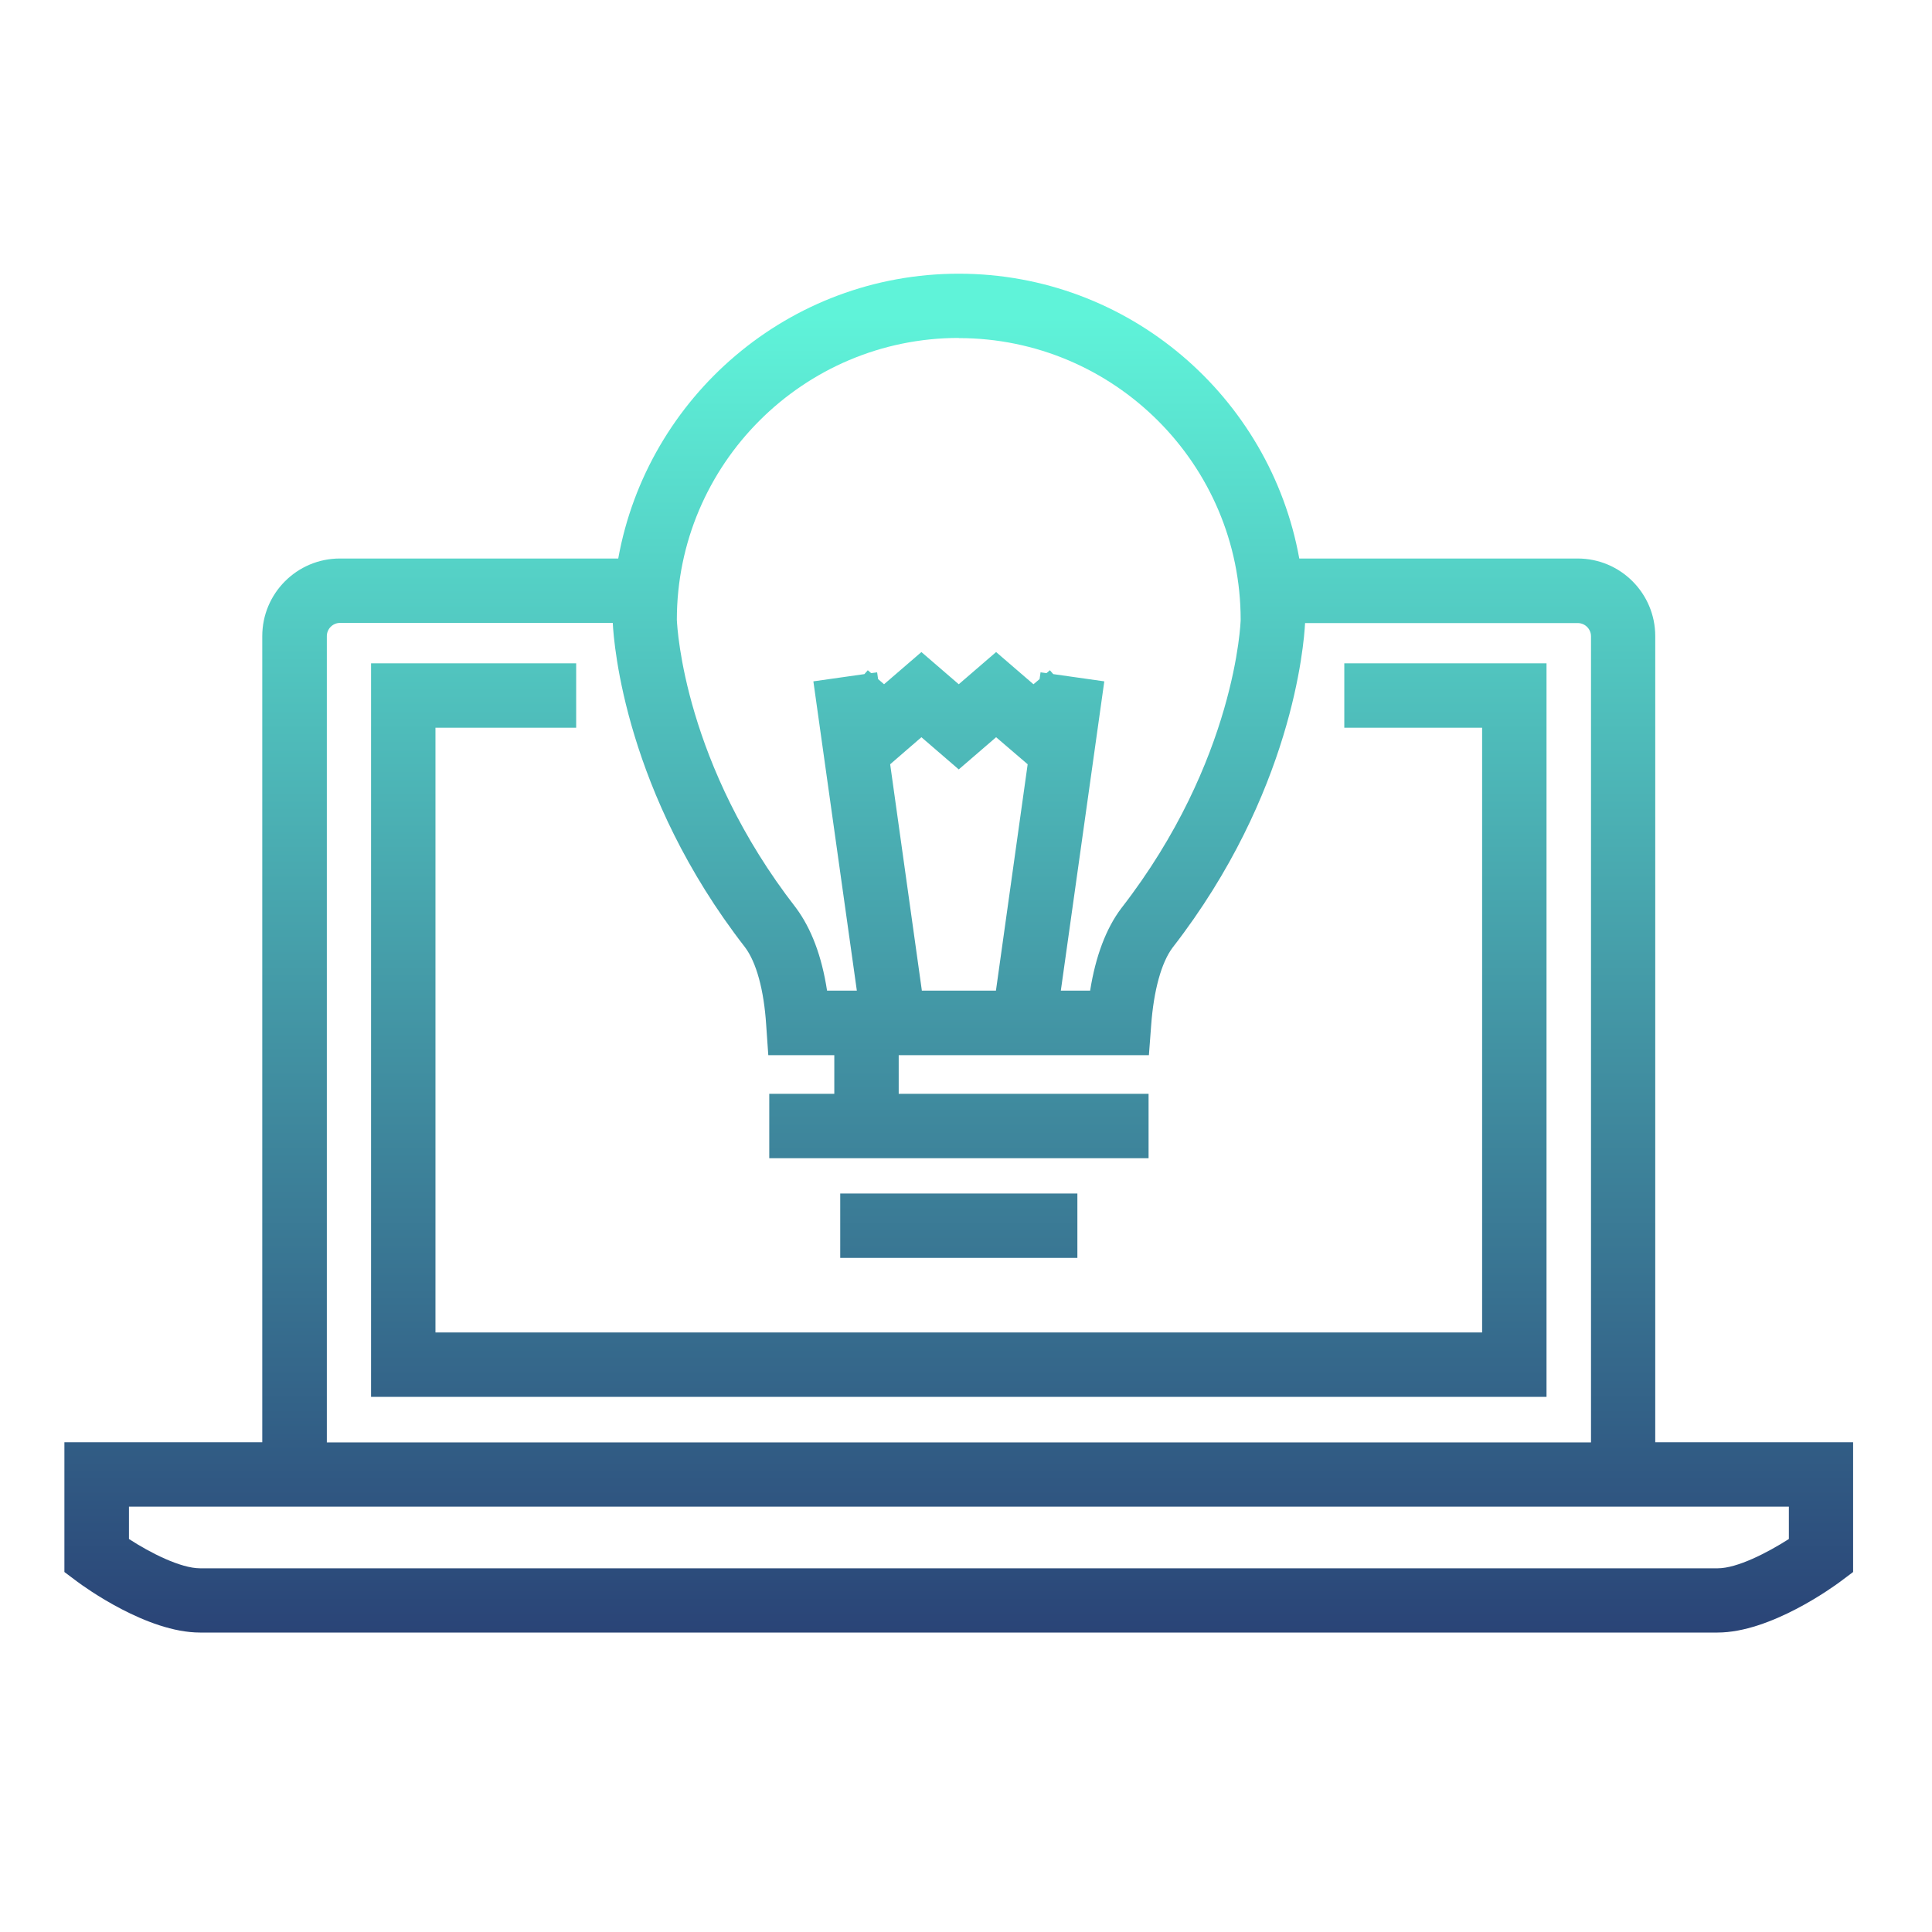 <svg width="120" height="120" viewBox="0 0 120 120" fill="none" xmlns="http://www.w3.org/2000/svg">
<rect width="120" height="120" fill="white"/>
<path fill-rule="evenodd" clip-rule="evenodd" d="M102.81 89.58V39.51C102.81 36.85 100.65 34.69 97.99 34.69H80.7C78.89 24.65 70.11 17 59.55 17C48.99 17 40.21 24.65 38.4 34.69H21.11C18.45 34.69 16.29 36.85 16.29 39.51V89.58H4V97.64L4.8 98.24C5.23 98.56 9.13 101.4 12.42 101.4H106.68C109.97 101.4 113.87 98.56 114.3 98.24L115.1 97.64V89.58H102.81ZM59.55 21C69.2 21 77.06 28.85 77.06 38.5C77.06 38.58 76.78 47.23 69.64 56.42C68.7 57.67 68.05 59.39 67.71 61.53H65.89L68.59 42.32L65.42 41.87L65.21 41.63L65 41.81L64.63 41.76L64.57 42.18L64.19 42.5L61.87 40.5L59.55 42.5L57.23 40.5L54.91 42.5L54.54 42.18L54.48 41.76L54.11 41.81L53.9 41.63L53.69 41.87L50.52 42.32L53.22 61.53H51.37C51.04 59.38 50.39 57.67 49.44 56.39C42.523 47.491 42.071 39.073 42.042 38.528C42.041 38.511 42.04 38.502 42.04 38.5C42.04 28.85 49.89 20.99 59.55 20.99V21ZM57.26 61.54L55.29 47.47L57.23 45.79L59.55 47.79L61.87 45.79L63.83 47.47L61.86 61.53H57.27L57.26 61.54ZM20.3 39.51C20.3 39.06 20.67 38.69 21.12 38.69H38.06C38.13 40.06 38.86 49.29 46.27 58.83C46.98 59.77 47.45 61.49 47.59 63.67L47.72 65.54H51.82V67.94H47.78V71.94H71.34V67.94H55.82V65.54H71.36L71.5 63.69C71.66 61.5 72.14 59.78 72.83 58.86C80.26 49.29 80.99 40.07 81.06 38.7H98C98.45 38.7 98.82 39.07 98.82 39.52V89.59H20.3V39.52V39.51ZM111.11 95.59C109.78 96.44 107.9 97.41 106.69 97.41H12.43C11.22 97.41 9.33 96.45 8.01 95.59V93.58H111.11V95.59ZM83.497 45.2H92.057V82.76H27.047V45.2H35.787V41.2H23.047V86.76H96.057V41.2H83.497V45.2ZM52.188 74.13H66.918V78.13H52.188V74.13Z" fill="url(#paint0_linear_5673_39025)"/>
<defs>
<linearGradient id="paint0_linear_5673_39025" x1="65.363" y1="101.4" x2="65.363" y2="17" gradientUnits="userSpaceOnUse">
<stop stop-color="#2A4477"/>
<stop offset="0.968" stop-color="#5FF3D9"/>
</linearGradient>
</defs>
</svg>
